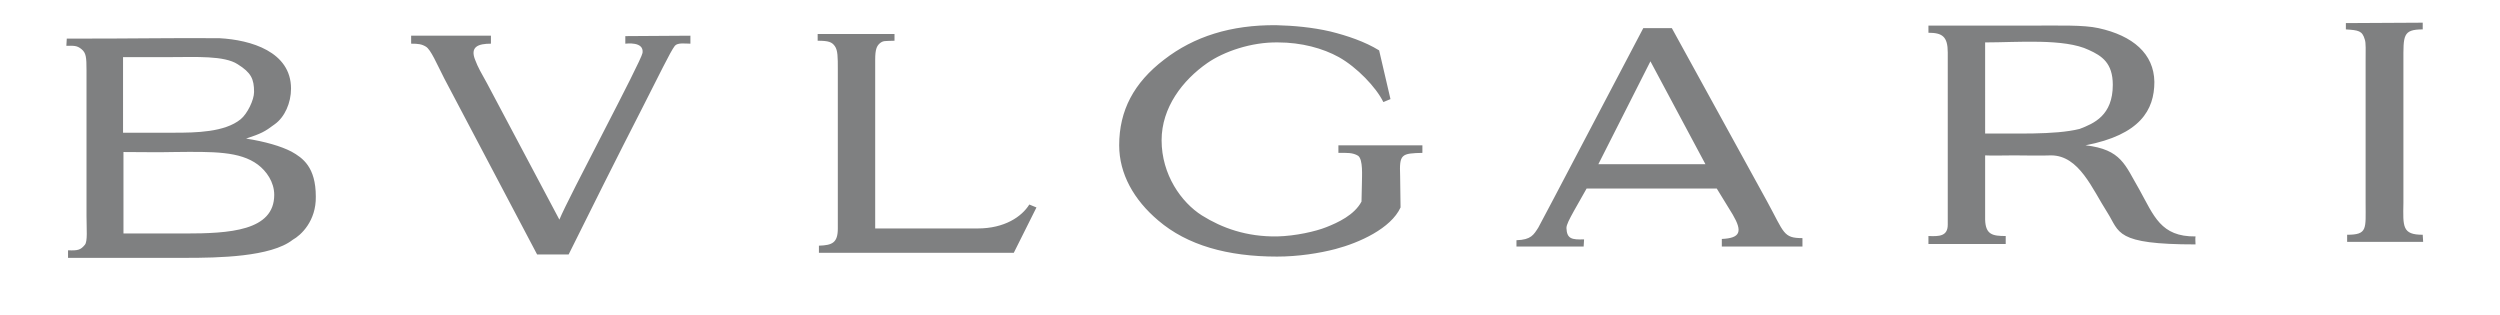 <?xml version="1.0" encoding="utf-8"?>
<!-- Generator: Adobe Illustrator 24.2.1, SVG Export Plug-In . SVG Version: 6.00 Build 0)  -->
<svg version="1.1" id="Layer_1" xmlns="http://www.w3.org/2000/svg" xmlns:xlink="http://www.w3.org/1999/xlink" x="0px" y="0px"
	 viewBox="0 0 595.3 75" style="enable-background:new 0 0 595.3 75;" xml:space="preserve">
<style type="text/css">
	.st0{fill-rule:evenodd;clip-rule:evenodd;fill:#7F8081;}
</style>
<g>
	<path class="st0" d="M576.9,55.9l0.1,1.7h-18.1v-1.7c4.9,0,4.4-1.4,4.4-7.5V14.6c0-2.6,0.1-4.4-0.2-5.2c-0.6-2.1-1.5-2.2-4.5-2.4
		V5.5l18.3-0.1V7c-4.8,0-4.6,1.5-4.6,7.6v33.7C572.2,54,572,55.9,576.9,55.9L576.9,55.9z M522.8,58.2c-19.3,0-18-2.9-21-7.6
		C498.2,45,495.1,37,488.4,37c-1.8,0.1-7.7,0-8.8,0c-3.1,0-4.9,0.1-6.9,0c0,5.9,0,9.5,0,15.3c0.1,3.6,1.8,3.9,4.9,3.9v1.9h-18.4
		v-1.9c2.5,0.1,4.6,0.1,4.6-2.7c0-1,0-6.1,0-9V16.4c0-3.3,0-2.2,0-3.9c0-3.8-1.3-4.7-4.6-4.7V6.1h23.6c7.7,0,13.3-0.2,16.9,0.6
		c8.2,1.8,13.2,6.1,13.3,12.8c0,6.7-3.4,12.6-16.4,15.1c8.6,1,9.4,4.7,12.8,10.5c3.5,6.3,5.1,11.3,13.4,11.2
		C522.7,56.8,522.8,57.7,522.8,58.2L522.8,58.2z M472.7,31.8c6.7-0.1,16.5,0.4,22.5-1.1c3.4-1.3,7.9-3.2,7.9-10.5
		c0-5.2-2.6-6.9-5.7-8.3c-5.8-2.8-17-1.8-24.7-1.8V31.8L472.7,31.8z M408.8,44.9h-31l-3,5.3c-1.1,2-1.8,3.3-1.8,4.1
		c0.1,2.6,1.3,2.8,4.2,2.7l-0.1,1.7h-16v-1.5c3.5-0.1,4.1-1.3,5.2-3c0.9-1.7,1.6-3,3.5-6.6l21.5-40.9h6.8l22.7,41.3
		c4.1,7.5,3.8,8.7,8.4,8.7v2h-19.2v-1.8c4.4-0.2,5-1.7,2.6-5.8L408.8,44.9L408.8,44.9z M406.1,39.1L393,14.6l-12.4,24.5H406.1
		L406.1,39.1z M338.9,36.4c-5.3,0.1-5.7,0.3-5.5,5.5l0.1,7.5c-2.3,5-9.8,8.4-15.5,9.9c-3.8,1-8.9,1.8-13.9,1.8
		c-11.8,0-21.4-2.7-28.3-8.6c-5.8-4.9-9.3-11.1-9.3-17.9c0-8.3,3.5-14.9,10.7-20.4c7.1-5.5,15.9-8.3,26.7-8.2
		c4.1,0.1,8.6,0.5,12.9,1.5c4,1,8.2,2.4,11.6,4.5l2.7,11.6l-1.7,0.7c-1.7-3.5-6.3-8.3-10.6-10.7c-3.8-2.1-8.9-3.5-14.5-3.5
		c-6.4-0.1-12.9,2.2-16.8,4.9c-5.9,4.1-10.9,10.6-10.9,18.4c0,8.2,4.7,14.8,9.6,17.9c4.8,3,10.6,5.1,17.9,5
		c4.4-0.1,9.2-1.2,11.7-2.2c2.8-1.1,6.7-2.9,8.4-6.1l0.1-4.5c0-1.6,0.3-5.5-0.9-6.4c-1.3-0.8-2.7-0.7-4.7-0.7v-1.8
		c10.3,0,9.6,0,20,0V36.4L338.9,36.4z M213,8.1v1.6c-2.3,0.1-2.7-0.1-3.6,0.7c-0.6,0.6-1,1.3-1,3.8v40.2c4.9,0,7.2,0,11,0
		c2.2,0,11.5,0,13.4,0c6.4,0,10.5-2.8,12.3-5.7l1.7,0.7l-5.4,10.8h-46.4v-1.7c3.2-0.1,4.5-0.7,4.5-4.1c0-21.4,0-10.3,0-12.9v-25
		c0-2.9,0-4.5-0.7-5.5c-0.7-1-1.5-1.3-4.1-1.3V8.1H213L213,8.1z M116.9,8.5v1.9c-3,0-5.1,0.7-3.7,4c0.5,1.4,1.5,3.2,2.8,5.5
		l17.2,32.4c2.1-5.2,19.4-37.5,19.8-39.7c0.4-2.8-3.9-2.2-4.1-2.2V8.6l15.5-0.1v1.9c-1.2,0-3-0.3-3.7,0.5c-1.1,1.4-3.9,7.3-7.7,14.7
		c-5.7,11.1-13.1,25.9-17.6,35h-7.5l-22.1-41.9c-1.8-3.5-3.2-6.9-4.4-7.6c-1-0.6-1.8-0.7-3.5-0.7V8.5H116.9L116.9,8.5z M58.6,33
		c4.5,0.7,8.3,1.8,10.8,3.1c2.7,1.5,5.8,3.7,5.8,10.7c0.1,5.8-3.5,9.2-5.5,10.3c-5.2,4.1-17.8,4.3-25.5,4.3h-28v-1.8
		c2.4,0.1,3-0.1,4-1.3c0.7-0.8,0.4-3.8,0.4-6.8V16.8c0-3.2-0.1-4.2-1.2-5.1c-1.1-0.9-1.8-0.8-3.6-0.8l0.1-1.7
		C34,9.2,41.3,9,52.3,9.1c7.4,0.4,17,3.2,17,12c0,3.4-1.5,6.8-3.9,8.5C63,31.4,62.2,31.8,58.6,33L58.6,33z M29.3,31.6
		c7.7,0,7.8,0,12.2,0c5.1,0,12-0.1,15.8-3.2c1.6-1.3,3.2-4.6,3.2-6.5c0-3.1-0.7-4.6-3.9-6.6c-3.2-2.1-10-1.7-15.9-1.7
		c-3.2,0-9.1,0-11.4,0V31.6L29.3,31.6z M29.3,55.6c5,0,9.1,0,14.7,0c10.6,0,21.3-0.6,21.3-9.2c0-3.1-1.9-5.7-3.9-7.2
		c-4.3-3.2-10.6-3.1-19.9-3c-4,0.1-8.1,0-12.1,0V55.6L29.3,55.6z"/>
</g>
</svg>
